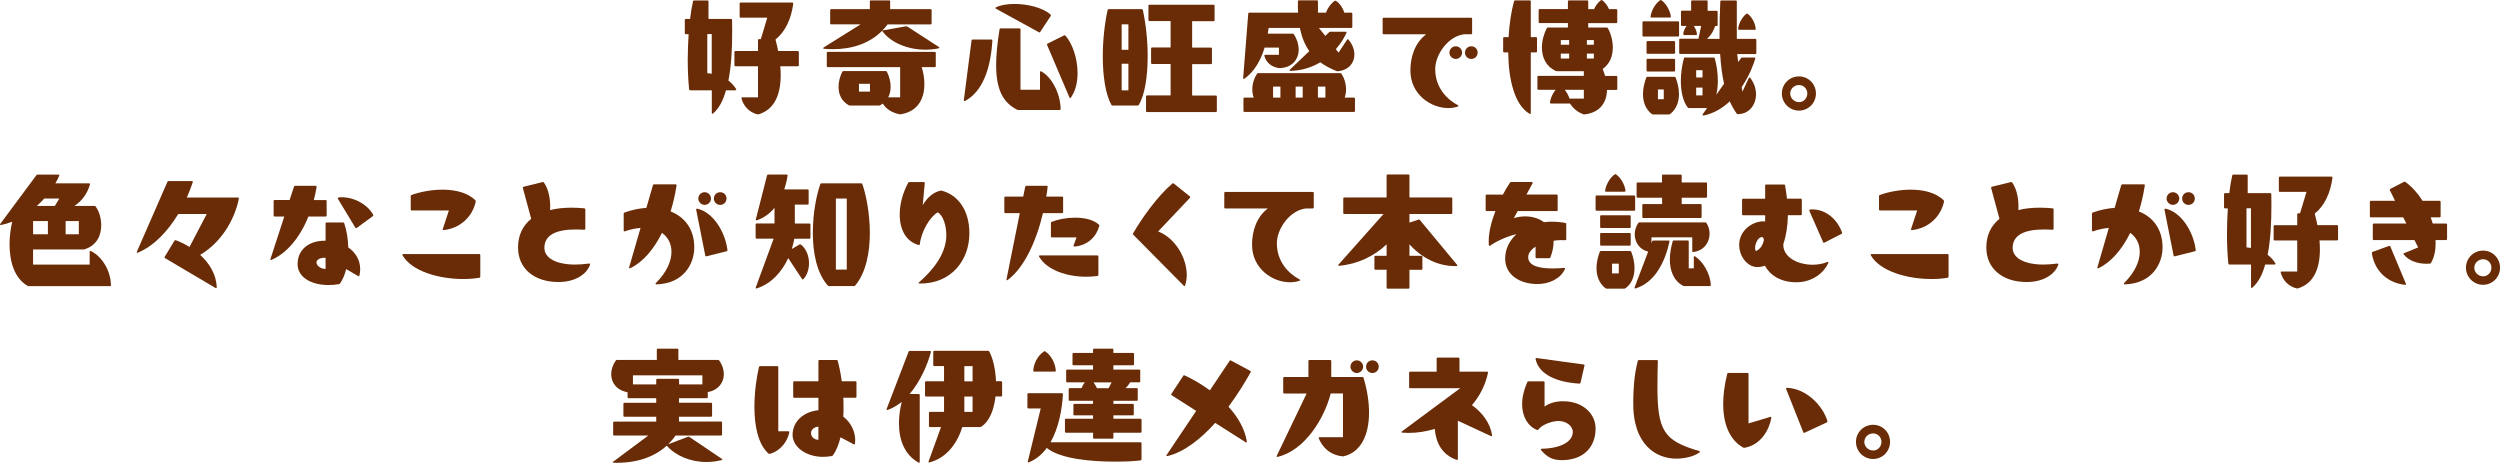 <?xml version="1.0" encoding="UTF-8"?><svg id="_レイヤー_2" xmlns="http://www.w3.org/2000/svg" width="631.49" height="116.91" viewBox="0 0 631.49 116.91"><defs><style>.cls-1{fill:#6a2c07;stroke-width:0px;}</style></defs><g id="design"><path class="cls-1" d="M173.22,4.78h1.09c.19-1.63.45-3.17.74-4.45.03-.16.16-.22.29-.22h3.36c.16,0,.26.1.26.26v4.42h5.7c.16,0,.26.1.26.32,0,.9.03,1.79.03,2.66,0,4.54-.22,8.9-.96,12.58.77.58,1.44,1.31,1.95,2.14.03.06.03.1.03.13,0,.13-.1.19-.22.19h-2.37c-.7,2.56-1.76,4.58-3.26,5.86-.06.06-.1.06-.16.06-.1,0-.16-.1-.16-.22v-5.7h-5.44c-.16,0-.26-.1-.29-.22-.22-2.21-.35-4.8-.35-7.49,0-2.14.1-4.35.22-6.46h-.7c-.16,0-.26-.1-.26-.26v-3.33c0-.16.1-.26.26-.26ZM179.78,18.63v-10.02h-1.12v9.89c.38.03.74.06,1.12.13ZM187.3,24.87s-.03-.06-.03-.1c0-.13.13-.19.26-.19h3.94v-7.84h-5.7c-.16,0-.26-.1-.26-.26v-3.33c0-.16.1-.26.26-.26h5.7v-2.75c0-.16.1-.26.26-.26h.45l1.63-5.41h-6.72c-.16,0-.26-.1-.26-.26V.9c0-.16.1-.26.26-.26h13.02c.16,0,.29.1.26.29-.51,3.94-2.08,7.14-4.48,9.05.26.99.48,1.95.67,2.91h4.96c.16,0,.26.1.26.26v3.33c0,.16-.1.26-.26.26h-4.42c.06.77.1,1.54.1,2.27,0,4.99-1.66,8.7-5.57,9.86-.13.03-.19.03-.32,0-2.08-.48-3.58-2.18-4-4Z"/><path class="cls-1" d="M217.35,6.15h-7.39c-.16,0-.26-.1-.26-.26v-3.33c0-.16.1-.26.26-.26h9.76V.36c0-.16.1-.26.26-.26h4.61c.16,0,.26.1.26.26v1.95h10.21c.16,0,.26.1.26.26v3.33c0,.16-.1.26-.26.26h-10.85c-.42.54-.86,1.06-1.31,1.54l5.92-1.06h.1c.1,0,.19.03.26.06l8,5.18c.06.03.1.1.1.13,0,.1-.1.19-.29.22-1.09.22-2.18.32-3.26.32-4.61,0-8.93-1.92-10.91-4.77-3.17,3.17-7.52,4.64-12.42,4.64-.74,0-1.5-.03-2.27-.1-.26-.03-.26-.22-.06-.35l9.31-5.82ZM222.98,26.18c-.19.13-.38.26-.61.38-.13.06-.22.1-.32.1h-7.39c-.1,0-.19-.03-.32-.1-1.79-1.06-2.53-2.75-2.53-4.61,0-1.28.35-2.59.93-3.81.06-.13.19-.19.32-.19h10.69c.13,0,.22.06.29.19.61,1.22.93,2.53.93,3.78,0,.96-.19,1.86-.61,2.66h3.01v-7.62h-18.27c-.16,0-.26-.1-.26-.26v-3.33c0-.16.1-.26.26-.26h27.01c.16,0,.26.1.26.26v3.33c0,.16-.1.26-.26.26h-3.29c.45,1.41.67,2.88.67,4.32,0,3.65-1.63,6.88-5.95,7.58-.13.03-.19.03-.32,0-2.18-.45-3.52-1.5-4.22-2.69ZM219.75,23.14v-1.98h-2.78v1.98h2.78Z"/><path class="cls-1" d="M245.7,9.99h4.74c.16,0,.26.13.22.35-.42,6.91-2.43,12.8-6.91,15.17-.03.03-.06.03-.1.03-.13,0-.22-.1-.19-.26l1.95-15.07c.03-.16.13-.22.29-.22ZM256.26,1c3.39,0,7.2.96,9.12,2.69.1.1.1.22.03.35l-2.66,4.03c-.1.16-.19.16-.35.06l-10.81-5.92c-.16-.1-.19-.26-.03-.35,1.22-.61,2.91-.86,4.7-.86ZM256.93,27.72c-3.62-1.82-5.31-5.18-5.31-11.3,0-2.5.29-5.47.86-8.99.03-.16.1-.26.26-.26h4.77c.16,0,.26.1.26.26v15.23h4.93v-4.45c0-.19.13-.26.29-.19,2.56,1.34,4.83,5.38,4.93,9.5,0,.16-.1.26-.26.26h-10.4c-.1,0-.19-.03-.32-.06ZM264.45,11.24c0-.1.06-.19.16-.22l4.16-2.08c.13-.06.26-.03.35.06,1.82,2.05,3.07,5.86,3.07,9.47,0,2.3-.51,4.54-1.7,6.18-.13.16-.29.16-.35-.03l-5.66-13.28s-.03-.06-.03-.1Z"/><path class="cls-1" d="M280.07,2.31h8.32c.13,0,.26.06.29.22.77,3.58,1.22,7.74,1.22,11.68,0,5.02-.7,9.7-2.24,12.29-.06.1-.16.16-.29.16h-6.34c-.13,0-.22-.06-.29-.16-1.47-2.59-2.18-7.2-2.18-12.22,0-3.94.42-8.13,1.22-11.74.03-.16.16-.22.29-.22ZM285.03,12.58v-6.43h-1.7v6.43h1.7ZM285.03,22.82v-6.72h-1.7v6.72h1.7ZM289.48,28.01v-3.65c0-.16.1-.26.26-.26h5.95v-7.94h-4.67c-.16,0-.26-.1-.26-.26v-3.65c0-.16.1-.26.26-.26h4.67v-6.66h-5.34c-.16,0-.26-.1-.26-.26V1.45c0-.16.1-.26.26-.26h16.19c.16,0,.26.1.26.26v3.65c0,.16-.1.26-.26.26h-5.41v6.66h4.74c.16,0,.26.1.26.26v3.65c0,.16-.1.26-.26.26h-4.74v7.94h5.98c.16,0,.26.1.26.26v3.65c0,.16-.1.26-.26.26h-17.37c-.16,0-.26-.1-.26-.26Z"/><path class="cls-1" d="M314.18,19.94c-.1,0-.19-.13-.16-.26l1.28-16.22c0-.16.13-.26.29-.26h12.29c-.03-.93-.06-1.86-.03-2.85,0-.16.1-.26.26-.26h4.54c.16,0,.26.1.26.26v2.85h2.05c.29-1.02,1.22-2.34,2.18-2.98.1-.06.22-.06.32,0,1.02.64,1.82,1.95,2.11,2.98h1.76c.16,0,.26.1.26.26v3.33c0,.16-.1.26-.26.26h-8.19l1.63,2.02.96-.93c.1-.1.19-.13.32-.13h3.87c.19,0,.26.13.19.29-.54,1.18-1.41,2.69-2.69,4.13l.7.86,2.14-3.26c.1-.13.22-.19.35-.03.99,1.15,1.5,2.5,1.5,3.78,0,2.08-1.38,3.94-4.19,4.22-.13,0-.19,0-.32-.06-1.57-.61-2.91-1.34-4.1-2.21-2.02,1.22-4.51,2.08-7.52,2.18-.26,0-.32-.16-.16-.32l4.9-4.67c-1.12-1.6-1.92-3.55-2.37-5.86h-7.9c-.06.48-.13.96-.22,1.44h6.3c.13,0,.22.06.29.16.83,1.28,1.22,2.62,1.22,3.84,0,2.59-1.76,4.7-4.99,4.7-2.18-.32-3.29-1.66-3.68-3.07v-.06c0-.16.1-.22.22-.22h3.46v-1.82h-3.62c-.93,3.07-2.5,6.02-5.12,7.87-.03.03-.1.06-.13.06ZM314.34,24.65h2.34c-.26-.67-.35-1.41-.35-2.11,0-1.38.42-2.75,1.18-3.9.06-.13.16-.16.29-.16h20.77c.13,0,.22.03.29.16.74,1.15,1.15,2.53,1.15,3.87,0,.74-.1,1.47-.35,2.14h2.34c.16,0,.26.1.26.26v3.1c0,.16-.1.26-.26.26h-27.65c-.16,0-.26-.1-.26-.26v-3.1c0-.16.1-.26.26-.26ZM323.43,24.65v-2.78h-1.86v2.78h1.86ZM329.06,24.65v-2.78h-1.79v2.78h1.79ZM334.79,24.65v-2.78h-1.89v2.78h1.89Z"/><path class="cls-1" d="M365.83,27.3c-4.38,0-9.57-3.42-9.57-9.5,0-3.46,1.15-7.01,4-9.15h-10.75c-.16,0-.26-.1-.26-.26v-3.65c0-.16.1-.26.26-.26h22.08c.16,0,.26.1.26.26v3.65c0,.16-.1.26-.26.26h-1.7c-4.1.45-7.36,5.15-7.36,8.8,0,4.67,2.98,7.68,5.73,9.12.19.1.19.26-.03.35-.74.26-1.57.38-2.4.38ZM367.72,11.69c.86,0,1.6.7,1.6,1.6s-.74,1.6-1.6,1.6-1.6-.74-1.6-1.6.7-1.6,1.6-1.6ZM371.65,11.69c.9,0,1.6.7,1.6,1.6s-.7,1.6-1.6,1.6-1.6-.7-1.6-1.6.7-1.6,1.6-1.6Z"/><path class="cls-1" d="M379.94,9.38h1.12c.19-3.39.7-6.59,1.38-9.06.03-.16.16-.22.29-.22h3.68c.16,0,.26.1.26.26v9.02h1.31c.16,0,.26.1.26.26v3.33c0,.16-.1.26-.26.26h-1.31v15.33c0,.19-.13.29-.29.19-3.87-2.24-5.34-8.8-5.41-15.52h-1.02c-.16,0-.26-.1-.26-.26v-3.33c0-.16.1-.26.26-.26ZM399.91,28.84c-1.54-.54-2.69-1.66-3.33-2.69h-4.8c-.16,0-.26-.1-.26-.26.1-1.02.64-2.24,1.41-3.2h-4.32c-.16,0-.26-.1-.26-.26v-3.01c0-.16.1-.26.26-.26h11.46v-1.18h-6.78c-.1,0-.19-.03-.32-.06-2.53-1.18-3.49-3.49-3.49-5.92,0-1.66.48-3.42,1.22-4.86.06-.13.16-.19.29-.19h5.06v-1.12h-7.13c-.16,0-.26-.1-.26-.26v-3.01c0-.16.1-.26.26-.26h7.13V.36c0-.16.1-.26.26-.26h4.61c.16,0,.26.1.26.26v1.95h1.47c.38-.86,1.02-1.76,1.73-2.24.13-.1.26-.1.35,0,.7.51,1.34,1.38,1.7,2.24h1.82c.16,0,.26.1.26.26v3.01c0,.16-.1.26-.26.26h-7.07v1.12h4.7c.13,0,.22.06.29.19.77,1.44,1.22,3.17,1.22,4.86,0,2.11-.74,4.13-2.56,5.41.22.58.45,1.15.61,1.76h2.82c.16,0,.26.1.26.26v3.01c0,.16-.1.26-.26.26h-2.34c-.06,3.14-1.73,5.73-5.66,6.18-.13.03-.19.03-.32-.03ZM396.36,11.3v-1.18h-2.11v1.18h2.11ZM396.36,14.79v-1.25h-2.11v1.25h2.11ZM396.45,24.9h3.62v-2.21h-4.8c.51.67.93,1.44,1.18,2.21ZM402.6,11.3v-1.18h-1.76v1.18h1.76ZM402.6,14.79v-1.25h-1.76v1.25h1.76Z"/><path class="cls-1" d="M415.14,5.38h8.73c.16,0,.26.1.26.26v3.33c0,.16-.1.26-.26.26h-8.73c-.16,0-.26-.1-.26-.26v-3.33c0-.16.1-.26.26-.26ZM416.13,19.4h6.82c.13,0,.26.06.32.19.51,1.38.83,2.82.83,4.16,0,2.02-.67,3.87-2.24,5.06-.1.06-.16.1-.29.1h-4.03c-.13,0-.19-.03-.29-.1-1.57-1.18-2.24-3.04-2.24-5.06,0-1.34.32-2.78.83-4.16.03-.13.16-.19.29-.19ZM416.17,10.38h6.69c.16,0,.26.1.26.26v2.69c0,.16-.1.26-.26.26h-6.69c-.16,0-.26-.1-.26-.26v-2.69c0-.16.1-.26.26-.26ZM416.17,14.85h6.69c.16,0,.26.1.26.26v2.69c0,.16-.1.26-.26.26h-6.69c-.16,0-.26-.1-.26-.26v-2.69c0-.16.1-.26.26-.26ZM419.33.07c.1-.1.22-.1.35,0,1.34.93,2.24,2.88,2.37,4.1,0,.16-.1.26-.26.26h-4.61c-.16,0-.26-.06-.26-.19.1-1.18,1.02-3.23,2.4-4.16ZM420.26,25.06v-2.46h-1.47v2.46h1.47ZM430.24,29.16c-.16,0-.26-.16-.13-.32l1.09-1.54h-4.58c-.13,0-.22-.03-.32-.16-1.21-1.57-1.73-4.06-1.73-6.69,0-1.92.29-3.94.77-5.7.03-.16.16-.22.29-.22h7.23c.13,0,.26.06.29.22.48,1.73.77,3.68.77,5.6,0,1.25-.13,2.46-.38,3.58l1.95-2.78c-.48-2.08-.8-4.58-.99-7.52h-10.08c-.16,0-.26-.1-.26-.26v-3.33c0-.16.1-.26.26-.26h4.61l.67-3.23h-1.86c.42.61.74,1.34.8,2.05v.06c0,.13-.1.19-.22.19h-3.01c-.13,0-.22-.06-.22-.19,0-.74.38-1.47.83-2.11h-1.15c-.16,0-.26-.1-.26-.26v-3.33c0-.16.1-.26.26-.26h2.3V.36c0-.16.1-.26.26-.26h3.65c.16,0,.26.1.26.26v2.37h2.27c.16,0,.26.1.26.26v3.33c0,.16-.1.26-.26.26h-.38c-.32.99-.93,2.27-2.05,3.23h3.17v-1.41c0-2.4.06-5.09.19-8.03,0-.16.1-.26.26-.26h3.65c.16,0,.26.1.26.26v9.44h4.67c.16,0,.26.1.26.26v3.33c0,.16-.1.26-.26.26h-4.58l.26,2.02.7-.99c.06-.1.19-.16.32-.16h3.1c.16,0,.26.1.19.29-.42,1.41-1.5,4.32-3.42,7.17l.16,1.18,1.63-3.46c.1-.16.26-.19.38-.03.99,1.31,1.44,2.75,1.44,4.13,0,2.66-1.73,4.99-4.58,5.02-.13,0-.22-.03-.32-.16-.64-.93-1.22-1.92-1.73-3.07-1.82,1.7-4,3.04-6.62,3.58h-.06ZM430.05,19.56v-1.82h-1.6v1.82h1.6ZM430.05,24.1v-1.98h-1.6v1.98h1.6ZM441.12,3.5c.1-.1.22-.1.35,0,1.09.83,1.89,2.37,2.02,3.78v.06c0,.13-.1.19-.22.19h-3.97c-.16,0-.26-.1-.26-.26.16-1.41,1.02-2.94,2.08-3.78Z"/><path class="cls-1" d="M450.09,23.62c0-2.4,1.92-4.32,4.32-4.32s4.29,1.92,4.29,4.32-1.92,4.32-4.29,4.32-4.32-1.92-4.32-4.32ZM454.47,25.8c1.15,0,2.05-1.02,2.05-2.18,0-1.22-.93-2.14-2.11-2.14s-2.21.93-2.21,2.14,1.02,2.18,2.27,2.18Z"/><path class="cls-1" d="M6.92,72.17c-3.26-1.89-4.51-6.08-4.51-10.46,0-1.92.26-3.9.67-5.7-.93.35-1.89.64-2.85.83h-.06c-.16,0-.22-.13-.1-.29l9.12-12.29c.06-.1.19-.16.32-.16h5.25c.19,0,.29.13.19.29-.26.64-.58,1.28-.96,1.92h8.51c.16,0,.26.1.22.29-.64,2.24-1.98,4.13-3.9,5.41h5.02c.13,0,.22.03.32.16.83,1.09,1.41,2.88,1.41,4.74,0,2.53-1.12,5.15-4.29,6.08-.13.03-.22.03-.32.03h-12.61v3.81h14.3v-3.23c0-.19.13-.26.29-.19,2.66,1.25,4.99,4.74,5.09,8.61,0,.16-.1.26-.26.26H7.24c-.1,0-.19-.03-.32-.1ZM12.1,59.17v-3.33h-3.74v3.33h3.74ZM13.86,52.01l1.12-1.86h-3.81c-.58.64-1.18,1.28-1.86,1.86h4.54ZM19.91,59.17v-3.33h-3.33v3.33h3.33Z"/><path class="cls-1" d="M41.6,64.87l2.46-4.06c.06-.13.19-.16.35-.13,1.12.42,2.27.96,3.46,1.7l4.35-8.32h-7.2c-2.56,4.22-6.05,8.06-10.21,9.76-.03.03-.1.03-.13.03-.13,0-.16-.13-.1-.29l7.71-17.63c.06-.16.19-.19.32-.19h5.86c.16,0,.29.13.22.29-.42,1.22-.9,2.53-1.5,3.87h12.9c.16,0,.29.06.26.16-.74,4.1-3.58,10.62-9.79,14.33,2.3,2.08,4.06,4.86,4.19,8.19,0,.19-.16.26-.32.16l-12.73-7.52c-.13-.1-.19-.19-.1-.35Z"/><path class="cls-1" d="M68.45,65.67c-.13,0-.19-.1-.13-.26l3.49-10.72h-2.43c-.16,0-.26-.1-.26-.26v-3.65c0-.16.1-.26.26-.26h3.78l1.09-3.36c.03-.13.16-.22.29-.22h5.18c.16,0,.29.1.26.29-.19,1.12-.45,2.24-.71,3.3h2.98c.16,0,.26.1.26.26v3.65c0,.16-.1.26-.26.26h-4.35c-2.21,5.5-5.6,9.34-9.31,10.94-.03.03-.1.03-.13.03ZM82.24,60.81v-4.35c0-.16.1-.26.26-.26h4.16c.13,0,.26.06.29.19.61,1.82.96,3.94,1.02,6.11,1.86,1.28,3.01,3.2,3.01,5.5,0,.51-.06,1.06-.19,1.6-.03.16-.16.22-.32.13l-3.04-1.76c-.32,1.38-.83,2.62-1.54,3.62-.06.13-.16.16-.29.19-.9.16-1.79.22-2.62.22-4.48,0-7.81-2.02-7.81-5.31s2.46-5.95,7.07-5.89ZM82.24,67.94v-2.82c-1.25-.1-2.3.45-2.3,1.15,0,.9,1.15,1.66,2.3,1.66ZM85.31,50.09c0-.13.16-.22.45-.26,4.13-.22,7.46,2.37,8.51,4.45.06.13.03.22-.1.32l-4.06,2.98c-.13.1-.26.06-.35-.06l-4.42-7.33s-.03-.06-.03-.1Z"/><path class="cls-1" d="M101.64,64.33c0-.1.1-.16.22-.16h19.2c.16,0,.26.1.26.26v5.44c0,.13-.1.26-.26.29-1.25.22-2.66.32-4.06.32-6.11,0-13.05-1.95-15.33-6.02-.03-.03-.03-.1-.03-.13ZM112.04,58.12c-.16,0-.26-.13-.19-.29l1.54-4.67h-9.38c-.16,0-.26-.1-.26-.26v-3.36c0-.13.06-.26.19-.29,2.24-.8,5.09-1.34,7.84-1.34,3.26,0,6.4.77,8.29,2.69.1.1.13.19.1.35-.93,4.13-4.26,6.78-8.1,7.17h-.03Z"/><path class="cls-1" d="M130.85,62.57c0-3.14,1.18-5.57,3.33-7.3l-2.11-7.78v-.06c0-.13.06-.22.19-.26l4.8-1.18c.13-.03.22,0,.32.1,1.25,1.73,1.73,4.51,1.57,6.98,1.6-.42,3.42-.61,5.44-.61,1.02,0,2.08.06,3.2.16.16.03.26.13.26.29v4.9c0,.16-.16.26-.42.22-.74-.06-1.41-.06-2.08-.06-4.77,0-7.84,1.34-7.84,4.64,0,2.53,2.88,4.22,7.81,4.22,1.06,0,2.21-.1,3.46-.26.22,0,.32.1.26.29-.86,2.46-3.78,4.38-7.97,4.38-6.27,0-10.21-3.52-10.21-8.67Z"/><path class="cls-1" d="M165.67,71.49c2.72-2.69,3.94-5.5,3.94-7.87,0-2.02-.86-3.71-2.4-4.8-2.11,4.26-4.9,7.46-8.03,8.93-.06.03-.1.03-.13.03-.13,0-.19-.1-.13-.26l2.88-9.95c-1.18.1-2.53.35-3.97.86-.03,0-.06.03-.1.03-.1,0-.19-.1-.19-.26v-4.22c0-.13.06-.26.19-.29,1.86-.67,3.74-1.06,5.54-1.18l1.66-5.73c.03-.13.16-.22.29-.22h5.41c.16,0,.29.1.26.29-.35,2.3-.86,4.51-1.5,6.56,3.55,1.41,5.98,4.45,5.98,9.09,0,4.06-2.59,9.12-9.57,9.34-.22,0-.29-.16-.13-.35ZM175.84,52.9c0-.13.1-.22.26-.19,3.78.77,7.01,5.5,7.65,10.43v.06c0,.13-.1.22-.19.26l-5.09,1.28h-.1c-.13,0-.19-.03-.22-.19l-2.3-11.58v-.06ZM177.99,48.55c.86,0,1.6.7,1.6,1.6s-.74,1.6-1.6,1.6-1.6-.74-1.6-1.6.7-1.6,1.6-1.6ZM181.92,48.55c.9,0,1.6.7,1.6,1.6s-.7,1.6-1.6,1.6-1.6-.7-1.6-1.6.7-1.6,1.6-1.6Z"/><path class="cls-1" d="M191.04,72.87c-.13,0-.19-.1-.13-.29l4.51-12.29h-4.29c-.16,0-.26-.1-.26-.26v-3.33c0-.16.1-.26.26-.26h4.51v-3.94c-1.18,1.44-2.66,2.53-4.45,3.14-.03,0-.06.03-.1.03-.13,0-.22-.1-.16-.29l2.82-11.07c.03-.13.16-.22.29-.22h4.64c.16,0,.29.1.26.29-.19,1.22-.48,2.37-.83,3.46h5.89c.16,0,.26.1.26.26v3.33c0,.16-.1.26-.26.26h-3.23v4.77h3.68c.16,0,.26.1.26.26v3.33c0,.16-.1.26-.26.26h-3.81c-.16.86-.38,1.73-.64,2.59l1.95-1.15c.13-.06.26-.06.35.03,1.34,1.02,2.05,2.88,2.05,4.7,0,1.5-.45,3.01-1.41,4.03-.13.13-.26.1-.35-.03l-3.49-5.28c-1.6,3.46-4.22,6.43-7.94,7.65-.03,0-.1.03-.13.03ZM207.49,46.31h10.05c.13,0,.26.06.29.19.99,2.85,1.89,7.58,1.89,12.38s-.96,10.05-3.71,13.25c-.1.1-.19.13-.32.13h-6.27c-.13,0-.22-.03-.32-.13-2.82-3.2-3.78-8.32-3.78-13.31s.9-9.47,1.89-12.32c.03-.13.16-.19.29-.19ZM213.89,68.1v-17.95h-2.75v17.95h2.75Z"/><path class="cls-1" d="M232.16,71.3c3.23-2.82,6.88-7.04,6.88-11.9,0-2.3-.74-4.96-2.18-5.76-1.92,1.06-4.16,4.8-4.51,8.03-.03.19-.13.26-.29.22-3.17-.83-4.8-3.9-4.8-7.68,0-2.53.7-5.34,2.14-8.03.06-.13.16-.19.29-.19h3.68c.16,0,.22.1.22.26l-.51,5.57c1.02-1.73,2.5-3.23,4.45-3.65.13-.03.19-.03.32,0,3.81.93,7.01,4.58,7.01,10.75,0,6.82-4.57,12.8-12.61,12.7-.22,0-.29-.16-.1-.32Z"/><path class="cls-1" d="M254.37,70.79c-.1,0-.16-.1-.13-.26l3.36-16.7h-3.65c-.16,0-.26-.1-.26-.26v-3.65c0-.16.1-.26.26-.26h4.51l.51-2.5c.03-.13.13-.22.26-.22h5.18c.16,0,.26.1.22.26-.1.83-.19,1.66-.35,2.46h4c.16,0,.26.1.26.26v3.65c0,.16-.1.26-.26.26h-4.83c-1.73,7.33-4.86,13.92-8.93,16.9-.06.03-.1.06-.16.06ZM262.44,64.71c0-.13.1-.19.22-.19h14.53c.16,0,.26.1.26.26v4.67c0,.16-.06.22-.22.26-.93.13-1.89.19-2.88.19-4.77,0-9.89-1.63-11.87-5.06-.03-.06-.03-.1-.03-.13ZM265.64,56.04c1.6-.64,3.78-1.06,5.92-1.06,2.34,0,4.61.48,6.02,1.76.13.1.16.19.1.32-.67,2.56-2.78,4.93-6.27,5.22h-.03c-.16,0-.26-.13-.19-.29l.74-2.02h-6.21c-.16,0-.26-.1-.26-.26v-3.36c0-.13.06-.26.19-.32Z"/><path class="cls-1" d="M286.21,58.95c2.18-3.78,6.21-9.47,9.92-12.58.13-.13.29-.1.38,0l4.06,3.26c.13.13.1.22,0,.35l-8.03,8.48c4.42,1.73,7.23,6.75,7.23,11.04,0,.9-.16,1.79-.42,2.59-.03.19-.19.22-.32.1l-12.77-12.9c-.1-.1-.13-.22-.06-.35Z"/><path class="cls-1" d="M325.83,71.3c-4.38,0-9.57-3.42-9.57-9.5,0-3.46,1.15-7.01,4-9.15h-10.75c-.16,0-.26-.1-.26-.26v-3.65c0-.16.1-.26.26-.26h22.08c.16,0,.26.1.26.26v3.65c0,.16-.1.26-.26.26h-1.7c-4.1.45-7.36,5.15-7.36,8.8,0,4.67,2.98,7.68,5.73,9.12.19.1.19.26-.03.35-.74.26-1.57.38-2.4.38Z"/><path class="cls-1" d="M350.25,72.65v-4.51h-2.82c-.16,0-.26-.1-.26-.26v-3.01c0-.16.1-.26.26-.26h2.82v-2.88c-3.14,2.94-7.17,4.96-11.97,5.41h-.06c-.16,0-.26-.16-.1-.32l11.36-12.77h-9.92c-.16,0-.26-.1-.26-.26v-3.65c0-.16.1-.26.26-.26h10.69v-5.54c0-.16.1-.26.26-.26h5.25c.16,0,.26.1.26.26v5.54h10.56c.16,0,.26.1.26.26v3.65c0,.16-.1.26-.26.26h-10.56v2.18l2.3-.77c.16-.06.22,0,.32.1l9.41,11.33c.13.16.1.29-.13.32-4.67.16-8.99-2.21-11.9-5.5v2.91h3.01c.16,0,.26.1.26.26v3.01c0,.16-.1.26-.26.26h-3.01v4.51c0,.16-.1.26-.26.26h-5.25c-.16,0-.26-.1-.26-.26Z"/><path class="cls-1" d="M380.2,65.29c0-2.37,1.06-4.51,2.85-6.14-1.98.42-4.77,1.6-6.66,2.91-.06.03-.1.03-.13.03-.13,0-.19-.06-.19-.19-.03-.32-.03-.61-.03-.93,0-2.4.71-5.12,1.7-7.65h-2.21c-.16,0-.26-.1-.26-.26v-3.65c0-.16.1-.26.26-.26h4.1c.61-1.18,1.22-2.21,1.79-3.01.06-.13.16-.16.29-.16h5.22c.19,0,.29.16.19.32l-1.54,2.85h7.62c.16,0,.26.1.26.26v3.65c0,.16-.1.26-.26.26h-9.85l-.96,1.79c.96-.32,1.95-.45,2.91-.45,1.76,0,3.46.51,4.7,1.47.67-.1,1.34-.13,2.02-.13,1.09,0,2.21.1,3.39.32.16.03.22.13.22.26v3.84c0,.16-.1.26-.26.26-.32-.03-.64-.03-.96-.03-.67,0-1.34.06-1.98.16.03,1.22-.19,2.62-.8,4.22-.06.13-.19.19-.32.19h-3.17c-.16,0-.26-.1-.26-.26v-2.66c-1.18.77-1.86,1.7-1.86,2.66,0,2.3,3.07,2.85,6.14,2.85.99,0,2.02-.06,2.91-.13h.06c.19,0,.26.13.16.29-1.12,2.5-4.06,3.78-6.91,3.78-4.61,0-8.19-2.4-8.19-6.46Z"/><path class="cls-1" d="M403.3,49.38h9.47c.16,0,.26.1.26.26v3.33c0,.16-.1.26-.26.26h-9.47c-.16,0-.26-.1-.26-.26v-3.33c0-.16.1-.26.26-.26ZM404.42,63.4h7.3c.13,0,.26.06.32.19.54,1.34.83,2.78.83,4.16,0,1.98-.64,3.87-2.27,5.06-.1.06-.16.1-.29.1h-4.48c-.13,0-.19-.03-.29-.1-1.6-1.22-2.27-3.07-2.27-5.09,0-1.38.32-2.78.83-4.13.06-.13.19-.19.32-.19ZM404.45,54.38h7.2c.16,0,.26.1.26.26v2.69c0,.16-.1.26-.26.26h-7.2c-.16,0-.26-.1-.26-.26v-2.69c0-.16.1-.26.26-.26ZM404.45,58.85h7.2c.16,0,.26.1.26.26v2.69c0,.16-.1.26-.26.26h-7.2c-.16,0-.26-.1-.26-.26v-2.69c0-.16.1-.26.26-.26ZM407.88,44.04c.1-.06.22-.06.32,0,1.38.96,2.27,2.91,2.4,4.13,0,.16-.1.26-.26.26h-4.64c-.16,0-.26-.06-.26-.16.1-1.22,1.02-3.26,2.43-4.22ZM408.9,69.06v-2.46h-1.7v2.46h1.7ZM413.06,72.87c-.16,0-.22-.13-.16-.29l3.42-9.02c-2.21-.51-3.39-2.4-3.39-4.38,0-.96.29-1.98.9-2.85.1-.13.19-.16.32-.16h16.57c.13,0,.22.03.32.16.54.83.8,1.76.8,2.69,0,2.21-1.44,4.32-4.13,4.64h-.06c-.13,0-.19-.1-.19-.22v-3.49h-10.3v1.47l.19-.48c.06-.16.16-.19.29-.19h3.84c.16,0,.26.1.22.29-1.06,4.9-3.55,10.27-8.54,11.81-.03,0-.06.03-.1.03ZM413.64,46.09h6.18v-1.73c0-.16.1-.26.26-.26h4.45c.16,0,.26.1.26.26v1.73h6.14c.16,0,.26.1.26.26v3.33c0,.16-.1.26-.26.26h-6.14v1.6h4.77c.16,0,.26.1.26.26v3.01c0,.16-.1.26-.26.26h-14.46c-.16,0-.26-.1-.26-.26v-3.01c0-.16.1-.26.26-.26h4.74v-1.6h-6.18c-.16,0-.26-.1-.26-.26v-3.33c0-.16.1-.26.26-.26ZM422.79,60.74h3.52c.16,0,.26.1.26.26v6.78h1.28v-2.85c0-.19.13-.29.29-.19,1.82,1.15,3.87,4.16,4,7.26,0,.16-.1.26-.26.26h-6.4c-.1,0-.19-.03-.32-.06-2.46-1.31-3.36-3.87-3.36-6.66,0-1.5.29-3.1.71-4.58.03-.16.16-.22.29-.22Z"/><path class="cls-1" d="M445.8,67.14c-.58.19-1.25.32-1.95.32-2.37,0-4.54-2.59-4.54-5.63,0-3.55,3.26-5.92,6.11-5.92.16,0,.29,0,.45.03v-1.57h-5.57c-.16,0-.26-.1-.26-.26v-3.65c0-.16.1-.26.26-.26h5.57v-3.33c0-.16.1-.26.26-.26h4.51c.16,0,.22.06.26.22.22,1.18.35,2.27.48,3.36h3.49c.16,0,.26.1.26.26v3.65c0,.16-.1.26-.26.26h-3.26c-.03,2.59-.42,5.15-1.15,7.3v.03c-.13,3.26,3.62,5.18,7.39,5.18,1.28,0,2.59-.22,3.74-.7.03,0,.06-.03.1-.03.13,0,.19.1.13.26-.9,2.18-3.71,4.9-8.06,4.9-4.1,0-6.69-1.86-7.94-4.16ZM445.54,60.68c-.03-.48-.16-.8-.48-.8-.96,0-1.73,1.6-1.73,2.75,0,.32.06.61.19.8,1.12-.51,1.7-1.38,2.02-2.75ZM457.03,53.16c0-.16.13-.26.38-.26,4.35-.19,7.07,3.33,7.9,5.86v.06c0,.13-.06.19-.16.26l-4.32,2.21c-.16.1-.26.03-.32-.13l-3.49-7.94s-.03-.06,0-.06Z"/><path class="cls-1" d="M472.52,64.33c0-.1.1-.16.22-.16h19.2c.16,0,.26.1.26.26v5.44c0,.13-.1.26-.26.29-1.25.22-2.66.32-4.06.32-6.11,0-13.05-1.95-15.33-6.02-.03-.03-.03-.1-.03-.13ZM482.92,58.12c-.16,0-.26-.13-.19-.29l1.54-4.67h-9.38c-.16,0-.26-.1-.26-.26v-3.36c0-.13.06-.26.19-.29,2.24-.8,5.09-1.34,7.84-1.34,3.26,0,6.4.77,8.29,2.69.1.1.13.19.1.35-.93,4.13-4.26,6.78-8.09,7.17h-.03Z"/><path class="cls-1" d="M501.73,62.57c0-3.14,1.18-5.57,3.33-7.3l-2.11-7.78v-.06c0-.13.06-.22.19-.26l4.8-1.18c.13-.03.22,0,.32.1,1.25,1.73,1.73,4.51,1.57,6.98,1.6-.42,3.42-.61,5.44-.61,1.02,0,2.08.06,3.2.16.16.03.26.13.26.29v4.9c0,.16-.16.26-.42.22-.74-.06-1.41-.06-2.08-.06-4.77,0-7.84,1.34-7.84,4.64,0,2.53,2.88,4.22,7.81,4.22,1.06,0,2.21-.1,3.46-.26.22,0,.32.1.26.29-.86,2.46-3.78,4.38-7.97,4.38-6.27,0-10.21-3.52-10.21-8.67Z"/><path class="cls-1" d="M536.55,71.49c2.72-2.69,3.94-5.5,3.94-7.87,0-2.02-.86-3.71-2.4-4.8-2.11,4.26-4.89,7.46-8.03,8.93-.06.03-.1.03-.13.03-.13,0-.19-.1-.13-.26l2.88-9.95c-1.18.1-2.53.35-3.97.86-.03,0-.06.03-.1.03-.1,0-.19-.1-.19-.26v-4.22c0-.13.06-.26.19-.29,1.86-.67,3.74-1.06,5.54-1.18l1.66-5.73c.03-.13.16-.22.29-.22h5.41c.16,0,.29.1.26.29-.35,2.3-.86,4.51-1.5,6.56,3.55,1.41,5.98,4.45,5.98,9.09,0,4.06-2.59,9.12-9.57,9.34-.22,0-.29-.16-.13-.35ZM546.73,52.9c0-.13.1-.22.26-.19,3.78.77,7.01,5.5,7.65,10.43v.06c0,.13-.1.22-.19.26l-5.09,1.28h-.1c-.13,0-.19-.03-.22-.19l-2.3-11.58v-.06ZM548.87,48.55c.87,0,1.6.7,1.6,1.6s-.74,1.6-1.6,1.6-1.6-.74-1.6-1.6.7-1.6,1.6-1.6ZM552.8,48.55c.9,0,1.6.7,1.6,1.6s-.7,1.6-1.6,1.6-1.6-.7-1.6-1.6.71-1.6,1.6-1.6Z"/><path class="cls-1" d="M562.02,48.78h1.09c.19-1.63.45-3.17.74-4.45.03-.16.16-.22.29-.22h3.36c.16,0,.26.1.26.26v4.42h5.7c.16,0,.26.1.26.32,0,.9.03,1.79.03,2.66,0,4.54-.22,8.9-.96,12.58.77.58,1.44,1.31,1.95,2.14.03.06.03.1.03.13,0,.13-.1.19-.22.19h-2.37c-.7,2.56-1.76,4.58-3.26,5.86-.06.06-.1.06-.16.06-.1,0-.16-.1-.16-.22v-5.7h-5.44c-.16,0-.26-.1-.29-.22-.22-2.21-.35-4.8-.35-7.49,0-2.14.1-4.35.22-6.46h-.7c-.16,0-.26-.1-.26-.26v-3.33c0-.16.1-.26.26-.26ZM568.58,62.63v-10.02h-1.12v9.89c.38.03.74.06,1.12.13ZM576.1,68.87s-.03-.06-.03-.1c0-.13.13-.19.26-.19h3.94v-7.84h-5.7c-.16,0-.26-.1-.26-.26v-3.33c0-.16.1-.26.26-.26h5.7v-2.75c0-.16.1-.26.26-.26h.45l1.63-5.41h-6.72c-.16,0-.26-.1-.26-.26v-3.33c0-.16.1-.26.26-.26h13.02c.16,0,.29.1.26.29-.51,3.94-2.08,7.14-4.48,9.05.26.99.48,1.95.67,2.91h4.96c.16,0,.26.1.26.26v3.33c0,.16-.1.26-.26.26h-4.42c.06.77.1,1.54.1,2.27,0,4.99-1.66,8.7-5.57,9.86-.13.03-.19.03-.32,0-2.08-.48-3.58-2.18-4-4Z"/><path class="cls-1" d="M613.03,66.63c-2.24,0-4.54-.67-5.86-2.37-.13-.13-.06-.26.1-.32l3.55-1.44-.93-1.86h-10.27c-.16,0-.26-.1-.26-.26v-3.65c0-.16.1-.26.26-.26h8.22l-.8-1.57h-8.16c-.16,0-.26-.1-.26-.26v-3.65c0-.16.1-.26.26-.26h6.11l-1.31-2.66c-.06-.13-.06-.26.1-.35l3.46-1.79c.13-.06.26-.06.35.03,1.7,1.22,3.17,2.91,4.35,4.77h4.29c.16,0,.26.1.26.26v3.65c0,.16-.1.26-.26.26h-2.24c.19.51.35,1.06.51,1.57h3.36c.16,0,.26.1.26.26v3.65c0,.16-.1.26-.26.26h-2.66c.03.29.03.58.03.86,0,1.89-.38,3.58-1.18,4.93-.06.13-.16.16-.29.16-.26.03-.51.03-.74.03ZM599.11,63.88c0-.13.1-.19.19-.26l4.16-1.5s.06-.03.1-.03c.1,0,.19.06.22.16l3.94,9.41c.06.19.03.32-.13.29-3.84-.35-7.68-2.88-8.48-8v-.06Z"/><path class="cls-1" d="M622.89,67.62c0-2.4,1.92-4.32,4.32-4.32s4.29,1.92,4.29,4.32-1.92,4.32-4.29,4.32-4.32-1.92-4.32-4.32ZM627.27,69.8c1.15,0,2.05-1.02,2.05-2.18,0-1.22-.93-2.14-2.11-2.14s-2.21.93-2.21,2.14,1.02,2.18,2.27,2.18Z"/><path class="cls-1" d="M154.95,116.58l8.8-6.56h-8.61c-.16,0-.26-.1-.26-.26v-3.01c0-.16.1-.26.26-.26h10.62v-1.22h-8.03c-.16,0-.26-.1-.26-.26v-3.01c0-.16.1-.26.26-.26h8.03v-1.15h-6.98c-.16,0-.26-.1-.26-.26v-1.25c-2.75-.48-4.13-2.4-4.13-4.58,0-1.12.38-2.34,1.15-3.42.1-.13.19-.16.32-.16h10.05v-2.59c0-.16.1-.26.26-.26h4.93c.16,0,.26.1.26.26v2.59h10.01c.13,0,.22.03.32.16.77,1.09,1.15,2.3,1.15,3.42,0,2.14-1.38,4.06-4.06,4.54v1.28c0,.16-.1.26-.26.26h-7.01v1.15h8.1c.16,0,.26.1.26.26v3.01c0,.16-.1.26-.26.26h-8.1v1.22h10.62c.16,0,.26.1.26.26v3.01c0,.16-.1.26-.26.26h-11.49c-.54.8-1.18,1.54-1.86,2.21l4.99-1.89c.13-.03.22-.06.35.03l8.22,5.54c.16.13.16.29-.06.32-1.28.32-2.59.48-3.84.48-4.06,0-7.81-1.6-10.02-4.13-3.2,2.91-7.68,4.48-13.41,4.32-.26-.03-.29-.16-.1-.32ZM165.76,97.1v-1.15c0-.16.1-.26.26-.26h5.25c.16,0,.26.1.26.26v1.15h5.89v-2.3h-17.54v2.3h5.89Z"/><path class="cls-1" d="M192.01,92.49h4.32c.16,0,.26.1.26.26v16.19h2.56c.16,0,.29.1.22.29-.45,2.24-2.18,4.67-4.93,5.41h-.1c-.1,0-.19-.03-.29-.13-2.66-2.46-3.49-7.17-3.49-11.74,0-3.94.61-7.78,1.15-10.05.03-.16.16-.22.29-.22ZM207.91,115.4c-4.42,0-7.71-2.59-7.71-5.54,0-3.3,2.66-5.86,6.53-6.24v-3.14h-6.11c-.16,0-.26-.1-.26-.26v-3.65c0-.16.1-.26.26-.26h6.11v-5.12c0-.16.1-.26.26-.26h4.32c.13,0,.26.06.29.19.42,1.54.77,3.3,1.02,5.18h3.46c.16,0,.26.1.26.26v3.65c0,.16-.1.26-.26.26h-3.07c.06.8.06,1.6.06,2.4s0,1.57-.06,2.37c1.92,1.47,3.01,3.74,3.01,5.92,0,.32-.03.64-.06.93-.03.16-.16.22-.32.13l-3.33-1.76c-.45,1.82-1.06,3.39-1.95,4.58-.06.1-.16.13-.29.16-.74.13-1.44.19-2.14.19ZM206.72,111.08v-3.33c-1.15.13-1.86.83-1.86,1.6,0,.99.77,1.73,1.86,1.73Z"/><path class="cls-1" d="M229.8,88.65h5.12c.16,0,.26.1.22.29-.83,3.1-2.62,7.36-5.38,10.59h2.3c.16,0,.26.1.26.26v16.86c0,.19-.13.29-.32.19-3.58-2.02-4.93-5.82-4.93-9.89,0-1.79.26-3.65.7-5.44-1.09.86-2.27,1.6-3.58,2.05-.03,0-.06.03-.1.03-.13,0-.19-.13-.13-.29l5.54-14.46c.06-.16.16-.19.29-.19ZM234.69,116.84c-.13,0-.19-.1-.13-.29l3.14-8.67h-2.79c-.16,0-.26-.1-.26-.26v-3.33c0-.16.1-.26.26-.26h3.55v-3.87h-4.54c-.16,0-.26-.1-.26-.26v-3.33c0-.16.1-.26.26-.26h4.54v-3.84h-2.46c-.16,0-.26-.1-.26-.26v-3.33c0-.16.1-.26.26-.26h13.6c.13,0,.22.03.26.13.96,1.73,1.6,4.54,1.73,7.55h1.28c.16,0,.26.1.26.26v3.33c0,.16-.1.26-.26.26h-1.41c-.38,3.26-1.44,6.21-3.58,7.62-.1.06-.19.1-.29.1h-4.51c-1.22,3.94-3.84,7.78-8.29,8.93-.03,0-.06.03-.1.03ZM245.67,96.33v-3.84h-2.08v3.84h2.08ZM245.67,104.04v-3.87h-2.08v3.87h2.08Z"/><path class="cls-1" d="M259.78,116.81c-.13,0-.19-.1-.16-.26l3.26-13.38h-3.1c-.16,0-.26-.1-.26-.26v-3.33c0-.16.1-.26.26-.26h8.45c.16,0,.26.1.26.26-.19,3.74-1.05,8.48-3.13,12.13h22.72c.16,0,.26.1.26.26v4.06c0,.16-.06.22-.22.26-1.12.16-3.55.32-6.46.32-5.92,0-13.86-.67-17.25-3.46-1.18,1.6-2.66,2.88-4.51,3.62-.03,0-.06.03-.1.03ZM263.68,88.78c.1-.1.22-.1.35-.03,1.6,1.09,2.56,3.14,2.66,4.86,0,.16-.1.26-.26.26h-5.18c-.16,0-.26-.1-.26-.22.1-1.73,1.06-3.78,2.69-4.86ZM269.25,105.77h6.85v-.86h-4.7c-.16,0-.26-.1-.26-.26v-2.37c0-.16.1-.26.26-.26h4.7v-.77h-5.89c-.16,0-.26-.1-.26-.26v-2.69c0-.16.1-.26.26-.26h2.98c.19-.51.48-1.02.86-1.47h-4.48c-.16,0-.26-.1-.26-.26v-2.69c0-.16.1-.26.26-.26h6.53v-1.09h-4.93c-.16,0-.26-.1-.26-.26v-2.59c0-.16.1-.26.26-.26h4.93v-.83c0-.16.1-.26.26-.26h4.61c.16,0,.26.1.26.26v.83h4.96c.16,0,.26.1.26.26v2.59c0,.16-.1.26-.26.26h-4.96v1.09h6.53c.16,0,.26.1.26.26v2.69c0,.16-.1.26-.26.26h-2.27c-.32.51-.7,1.02-1.18,1.47h2.82c.16,0,.26.1.26.26v2.69c0,.16-.1.26-.26.26h-5.89v.77h4.89c.16,0,.26.1.26.26v2.37c0,.16-.1.26-.26.26h-4.89v.86h6.85c.16,0,.26.1.26.26v3.01c0,.16-.1.26-.26.26h-6.85v1.25c0,.16-.1.26-.26.26h-4.61c-.16,0-.26-.1-.26-.26v-1.25h-6.85c-.16,0-.26-.1-.26-.26v-3.01c0-.16.1-.26.26-.26ZM277.09,98.06h2.94l.77-1.47h-4.58c.35.45.64.96.86,1.47Z"/><path class="cls-1" d="M294.79,115.21c-.16,0-.19-.13-.1-.29l7.46-11.13-6.17-3.94c-.13-.1-.19-.19-.1-.35l3.01-4.58c.06-.13.19-.16.35-.1,2.18,1.02,4.35,2.3,6.37,3.78l4.99-7.46c.1-.16.19-.16.35-.06l4.83,2.59c.16.1.19.19.16.29-1.25,2.27-3.2,5.5-5.63,8.77,2.43,2.66,4.13,5.66,4.64,8.8v.06c0,.19-.13.26-.29.13l-7.71-4.9c-3.55,3.94-7.71,7.33-12.06,8.38h-.1Z"/><path class="cls-1" d="M322.63,115.43c-.16,0-.19-.13-.13-.29l7.55-15.74h-5.66c-.16,0-.26-.1-.26-.26v-3.65c0-.16.1-.26.26-.26h6.11v-4.03c0-.16.1-.26.26-.26h5.25c.16,0,.26.1.26.26v4.03h7.87c.13,0,.26.06.29.22.93,3.1,1.38,6.08,1.38,8.77,0,5.73-2.11,10.05-6.43,11.04-.13.03-.19.03-.32,0-3.46-.38-5.18-2.66-5.95-4.54,0-.03-.03-.06-.03-.1,0-.1.1-.19.26-.19h5.89v-11.04h-3.1c-1.63,6.4-6.62,14.43-13.38,16-.03,0-.06.03-.1.03ZM342.72,91.02c.86,0,1.6.7,1.6,1.6s-.74,1.6-1.6,1.6-1.6-.74-1.6-1.6.7-1.6,1.6-1.6ZM346.66,91.02c.9,0,1.6.7,1.6,1.6s-.7,1.6-1.6,1.6-1.6-.7-1.6-1.6.7-1.6,1.6-1.6Z"/><path class="cls-1" d="M362.41,108.33c-2.14.67-4.42,1.02-6.56,1.02-.54,0-1.09-.03-1.63-.06-.26,0-.29-.16-.1-.32l14.72-10.91h-12.64c-.16,0-.26-.1-.26-.26v-3.65c0-.16.1-.26.26-.26h6.69v-3.3c0-.16.1-.26.26-.26h5.25c.16,0,.26.1.26.26v3.3h6.98c.16,0,.26.1.22.29-.7,3.26-2.18,5.98-4.06,8.16,2.53,1.79,4.64,4.48,5.09,7.62v.06c0,.16-.13.22-.29.13l-8.35-3.87v9.66c0,.16-.13.29-.29.22-3.78-1.28-5.31-4.48-5.54-7.84Z"/><path class="cls-1" d="M389.25,113.67c-.03-.06-.06-.1-.06-.16,0-.1.06-.16.22-.16,4.89-.1,7.87-1.79,7.87-4.26,0-1.47-1.63-2.75-3.58-2.75s-4.42,1.12-5.09,2.14c-.1.13-.19.16-.35.13-2.27-.9-3.78-3.3-3.78-6.53,0-1.66.42-3.55,1.31-5.57.06-.13.19-.19.32-.19h3.78c.16,0,.26.1.26.26v6.11c1.15-.8,2.66-1.34,4.67-1.34,5.12,0,8.22,3.26,8.22,6.88,0,4.9-3.26,8-8.54,8-2.37,0-3.78-.8-5.25-2.56ZM387.88,90.63c0-.13.13-.22.26-.19l11.9,1.63c.16.03.22.1.19.29l-.99,4.32c-.03.13-.13.22-.29.22-5.54-.32-10.24-2.21-11.07-6.21v-.06Z"/><path class="cls-1" d="M412.55,101.25c.06-2.91.13-6.08,1.15-10.08.03-.16.16-.22.29-.22h4.51c.16,0,.26.1.26.26-.06,2.37-.1,4.48-.1,6.34,0,11.2,1.57,13.79,10.56,16.38.19.06.26.19.13.29-1.31,1.06-3.78,1.63-5.95,1.63-4.9,0-11.1-3.33-10.85-14.59Z"/><path class="cls-1" d="M435.27,102.05c0-2.24.32-4.8,1.02-7.62.03-.16.16-.22.29-.22h4.83c.16,0,.26.1.26.26v12.48l5.47-1.63s.06-.03.1-.03c.13,0,.22.1.19.26-.48,2.78-2.46,6.78-6.72,7.55-.13.03-.22.03-.29,0-3.23-1.73-5.15-5.54-5.15-11.04ZM451.14,98.12c0-.1.1-.16.22-.16,5.02.16,9.18,4.7,10.24,8.42v.06c0,.13-.06.19-.16.26l-5.63,2.62s-.06.03-.1.03c-.1,0-.19-.06-.22-.19l-4.32-10.91s-.03-.06-.03-.13Z"/><path class="cls-1" d="M468.81,111.62c0-2.4,1.92-4.32,4.32-4.32s4.29,1.92,4.29,4.32-1.92,4.32-4.29,4.32-4.32-1.92-4.32-4.32ZM473.19,113.8c1.15,0,2.05-1.02,2.05-2.18,0-1.22-.93-2.14-2.11-2.14s-2.21.93-2.21,2.14,1.02,2.18,2.27,2.18Z"/></g></svg>